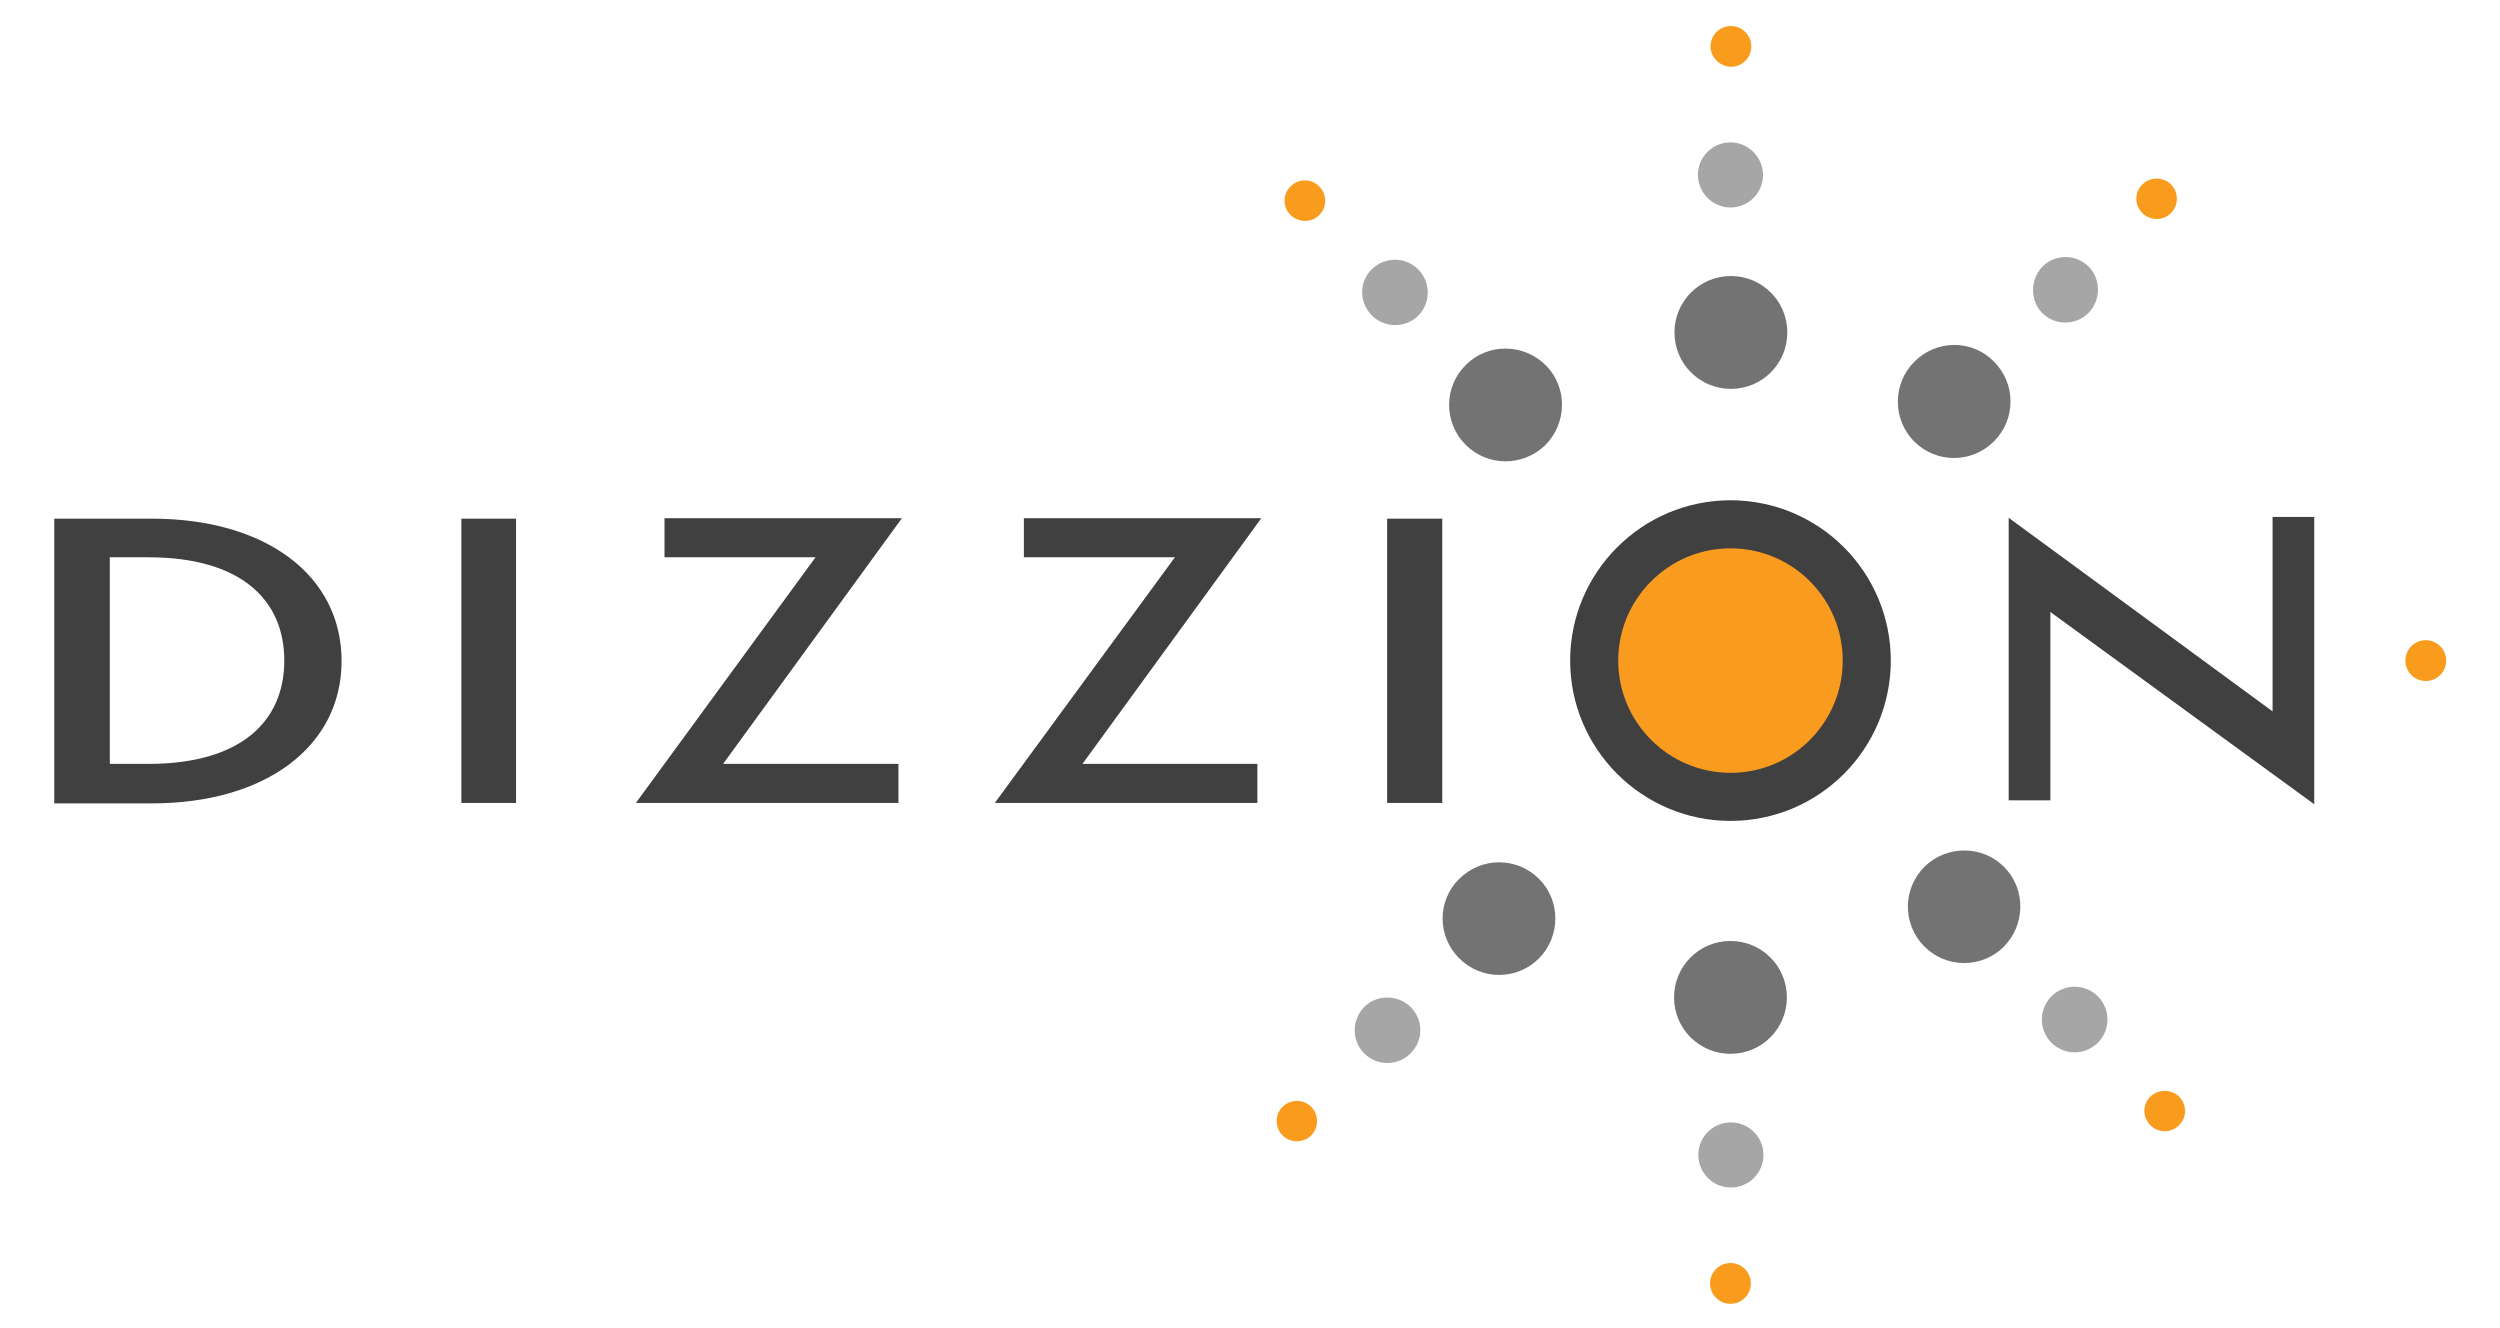 <?xml version="1.0" encoding="utf-8"?>
<!-- Generator: Adobe Illustrator 24.2.1, SVG Export Plug-In . SVG Version: 6.00 Build 0)  -->
<svg version="1.1" id="Layer_1" xmlns="http://www.w3.org/2000/svg" xmlns:xlink="http://www.w3.org/1999/xlink" x="0px" y="0px"
	 viewBox="0 0 576 306" style="enable-background:new 0 0 576 306;" xml:space="preserve">
<style type="text/css">
	.st0{fill:#737373;}
	.st1{fill:#F99B1C;}
	.st2{fill:#A6A6A6;}
	.st3{fill:#404040;}
	.st4{fill:#F99B1F;stroke:#404040;stroke-width:11.076;stroke-miterlimit:10;}
</style>
<g>
	<path class="st0" d="M411.7,229.8c0,7.2-5.8,13-13,13c-7.2,0-13-5.8-13-13s5.8-13,13-13C405.9,216.8,411.7,222.6,411.7,229.8z"/>
	<path class="st1" d="M403.4,295.7c0,2.6-2.1,4.7-4.7,4.7c-2.6,0-4.7-2.1-4.7-4.7c0-2.6,2.1-4.7,4.7-4.7
		C401.3,291,403.4,293.1,403.4,295.7z"/>
	<path class="st0" d="M461.8,199.8c5,5.1,4.9,13.3-0.2,18.4c-5.1,5-13.3,4.9-18.3-0.2c-5-5.1-5-13.3,0.2-18.4
		C448.6,194.7,456.8,194.7,461.8,199.8z"/>
	<path class="st1" d="M502.1,252.7c1.8,1.8,1.8,4.8-0.1,6.6c-1.8,1.8-4.8,1.8-6.6-0.1c-1.8-1.9-1.8-4.8,0.1-6.6
		C497.3,250.9,500.3,250.9,502.1,252.7z"/>
	<path class="st0" d="M354.6,220.8c-5.1,5.1-13.3,5.1-18.4,0c-5.1-5.1-5.1-13.3,0-18.3c5.1-5.1,13.3-5.1,18.4,0
		C359.6,207.5,359.6,215.7,354.6,220.8z"/>
	<path class="st1" d="M302.1,261.6c-1.8,1.8-4.8,1.8-6.6,0c-1.8-1.8-1.8-4.8,0-6.6c1.8-1.8,4.8-1.8,6.6,0
		C303.9,256.8,303.9,259.8,302.1,261.6z"/>
	<path class="st2" d="M406.3,266.1c0,4.2-3.4,7.5-7.5,7.5c-4.2,0-7.5-3.4-7.5-7.5c0-4.2,3.4-7.5,7.5-7.5
		C402.9,258.6,406.3,261.9,406.3,266.1z"/>
	<path class="st2" d="M483.4,229.6c2.9,3,2.9,7.7-0.1,10.7c-3,2.9-7.7,2.9-10.7-0.1c-2.9-3-2.9-7.7,0.1-10.7
		C475.7,226.6,480.4,226.6,483.4,229.6z"/>
	<path class="st2" d="M325,242.7c-2.9,2.9-7.7,3-10.7,0c-2.9-2.9-2.9-7.7,0-10.7c2.9-2.9,7.7-2.9,10.7,0
		C328,235,328,239.7,325,242.7z"/>
	<path class="st0" d="M337.6,102.4c-5-5.1-5-13.3,0.2-18.4c5.1-5,13.3-4.9,18.4,0.2c5,5.1,4.9,13.3-0.2,18.4
		C350.8,107.6,342.6,107.5,337.6,102.4z"/>
	<path class="st1" d="M297.3,49.5c-1.8-1.8-1.8-4.8,0.1-6.6c1.8-1.8,4.8-1.8,6.6,0.1c1.8,1.9,1.8,4.8-0.1,6.6
		C302.1,51.4,299.1,51.3,297.3,49.5z"/>
	<path class="st0" d="M441.1,83.3c5.1-5.1,13.3-5.1,18.3,0c5.1,5.1,5.1,13.3,0,18.4c-5.1,5.1-13.3,5.1-18.4,0
		C436,96.6,436,88.4,441.1,83.3z"/>
	<path class="st2" d="M316,72.6c-2.9-3-2.9-7.7,0.1-10.6c3-2.9,7.7-2.9,10.7,0.1c2.9,3,2.9,7.7-0.1,10.7
		C323.7,75.7,318.9,75.6,316,72.6z"/>
	<path class="st2" d="M470.6,61.4c2.9-2.9,7.7-2.9,10.6,0c2.9,2.9,2.9,7.7,0,10.7c-2.9,2.9-7.7,3-10.7,0
		C467.7,69.2,467.7,64.4,470.6,61.4z"/>
	<path class="st1" d="M493.6,42.5c1.8-1.8,4.8-1.8,6.6,0c1.8,1.8,1.8,4.8,0,6.6c-1.8,1.8-4.8,1.8-6.6,0
		C491.8,47.3,491.7,44.3,493.6,42.5z"/>
	<path class="st1" d="M558.9,147.5c2.6,0,4.7,2.1,4.7,4.7c0,2.6-2.1,4.7-4.7,4.7c-2.6,0-4.7-2.1-4.7-4.7
		C554.2,149.6,556.3,147.5,558.9,147.5z"/>
	<path class="st3" d="M12.5,119.5H35c26.3,0,43.7,13.1,43.7,32.8c0,19.6-17.4,32.8-43.7,32.8H12.5V119.5z M34.2,176
		c21.3,0,31.3-9.8,31.3-23.8c0-14-10-23.8-31.3-23.8h-8.9V176H34.2z"/>
	<path class="st3" d="M106.3,119.5h12.6V185h-12.6V119.5z"/>
	<path class="st3" d="M187.9,128.4h-34.8v-9h54.7L166.6,176H207v9h-60.5L187.9,128.4z"/>
	<path class="st3" d="M270.7,128.4h-34.8v-9h54.7L249.4,176h40.3v9h-60.5L270.7,128.4z"/>
	<path class="st3" d="M319.6,119.5h12.7V185h-12.7V119.5z"/>
	<path class="st0" d="M385.8,76.6c0-7.2,5.8-13,13-13c7.2,0,13,5.8,13,13c0,7.2-5.8,13-13,13C391.6,89.6,385.8,83.8,385.8,76.6z"/>
	<path class="st1" d="M394.1,10.7c0-2.6,2.1-4.7,4.7-4.7c2.6,0,4.7,2.1,4.7,4.7c0,2.6-2.1,4.7-4.7,4.7
		C396.2,15.3,394.1,13.2,394.1,10.7z"/>
	<path class="st2" d="M391.2,40.3c0-4.2,3.4-7.5,7.5-7.5s7.5,3.4,7.5,7.5c0,4.2-3.4,7.5-7.5,7.5S391.2,44.4,391.2,40.3z"/>
	<path class="st4" d="M430.1,152.2c0,17.3-14,31.4-31.4,31.4c-17.3,0-31.4-14.1-31.4-31.4c0-17.3,14.1-31.4,31.4-31.4
		C416.1,120.8,430.1,134.9,430.1,152.2z"/>
	<path class="st3" d="M523.6,163.9v-44.8h9.6v66.2L472.4,141v43.4h-9.6v-65.1L523.6,163.9z"/>
</g>
</svg>
